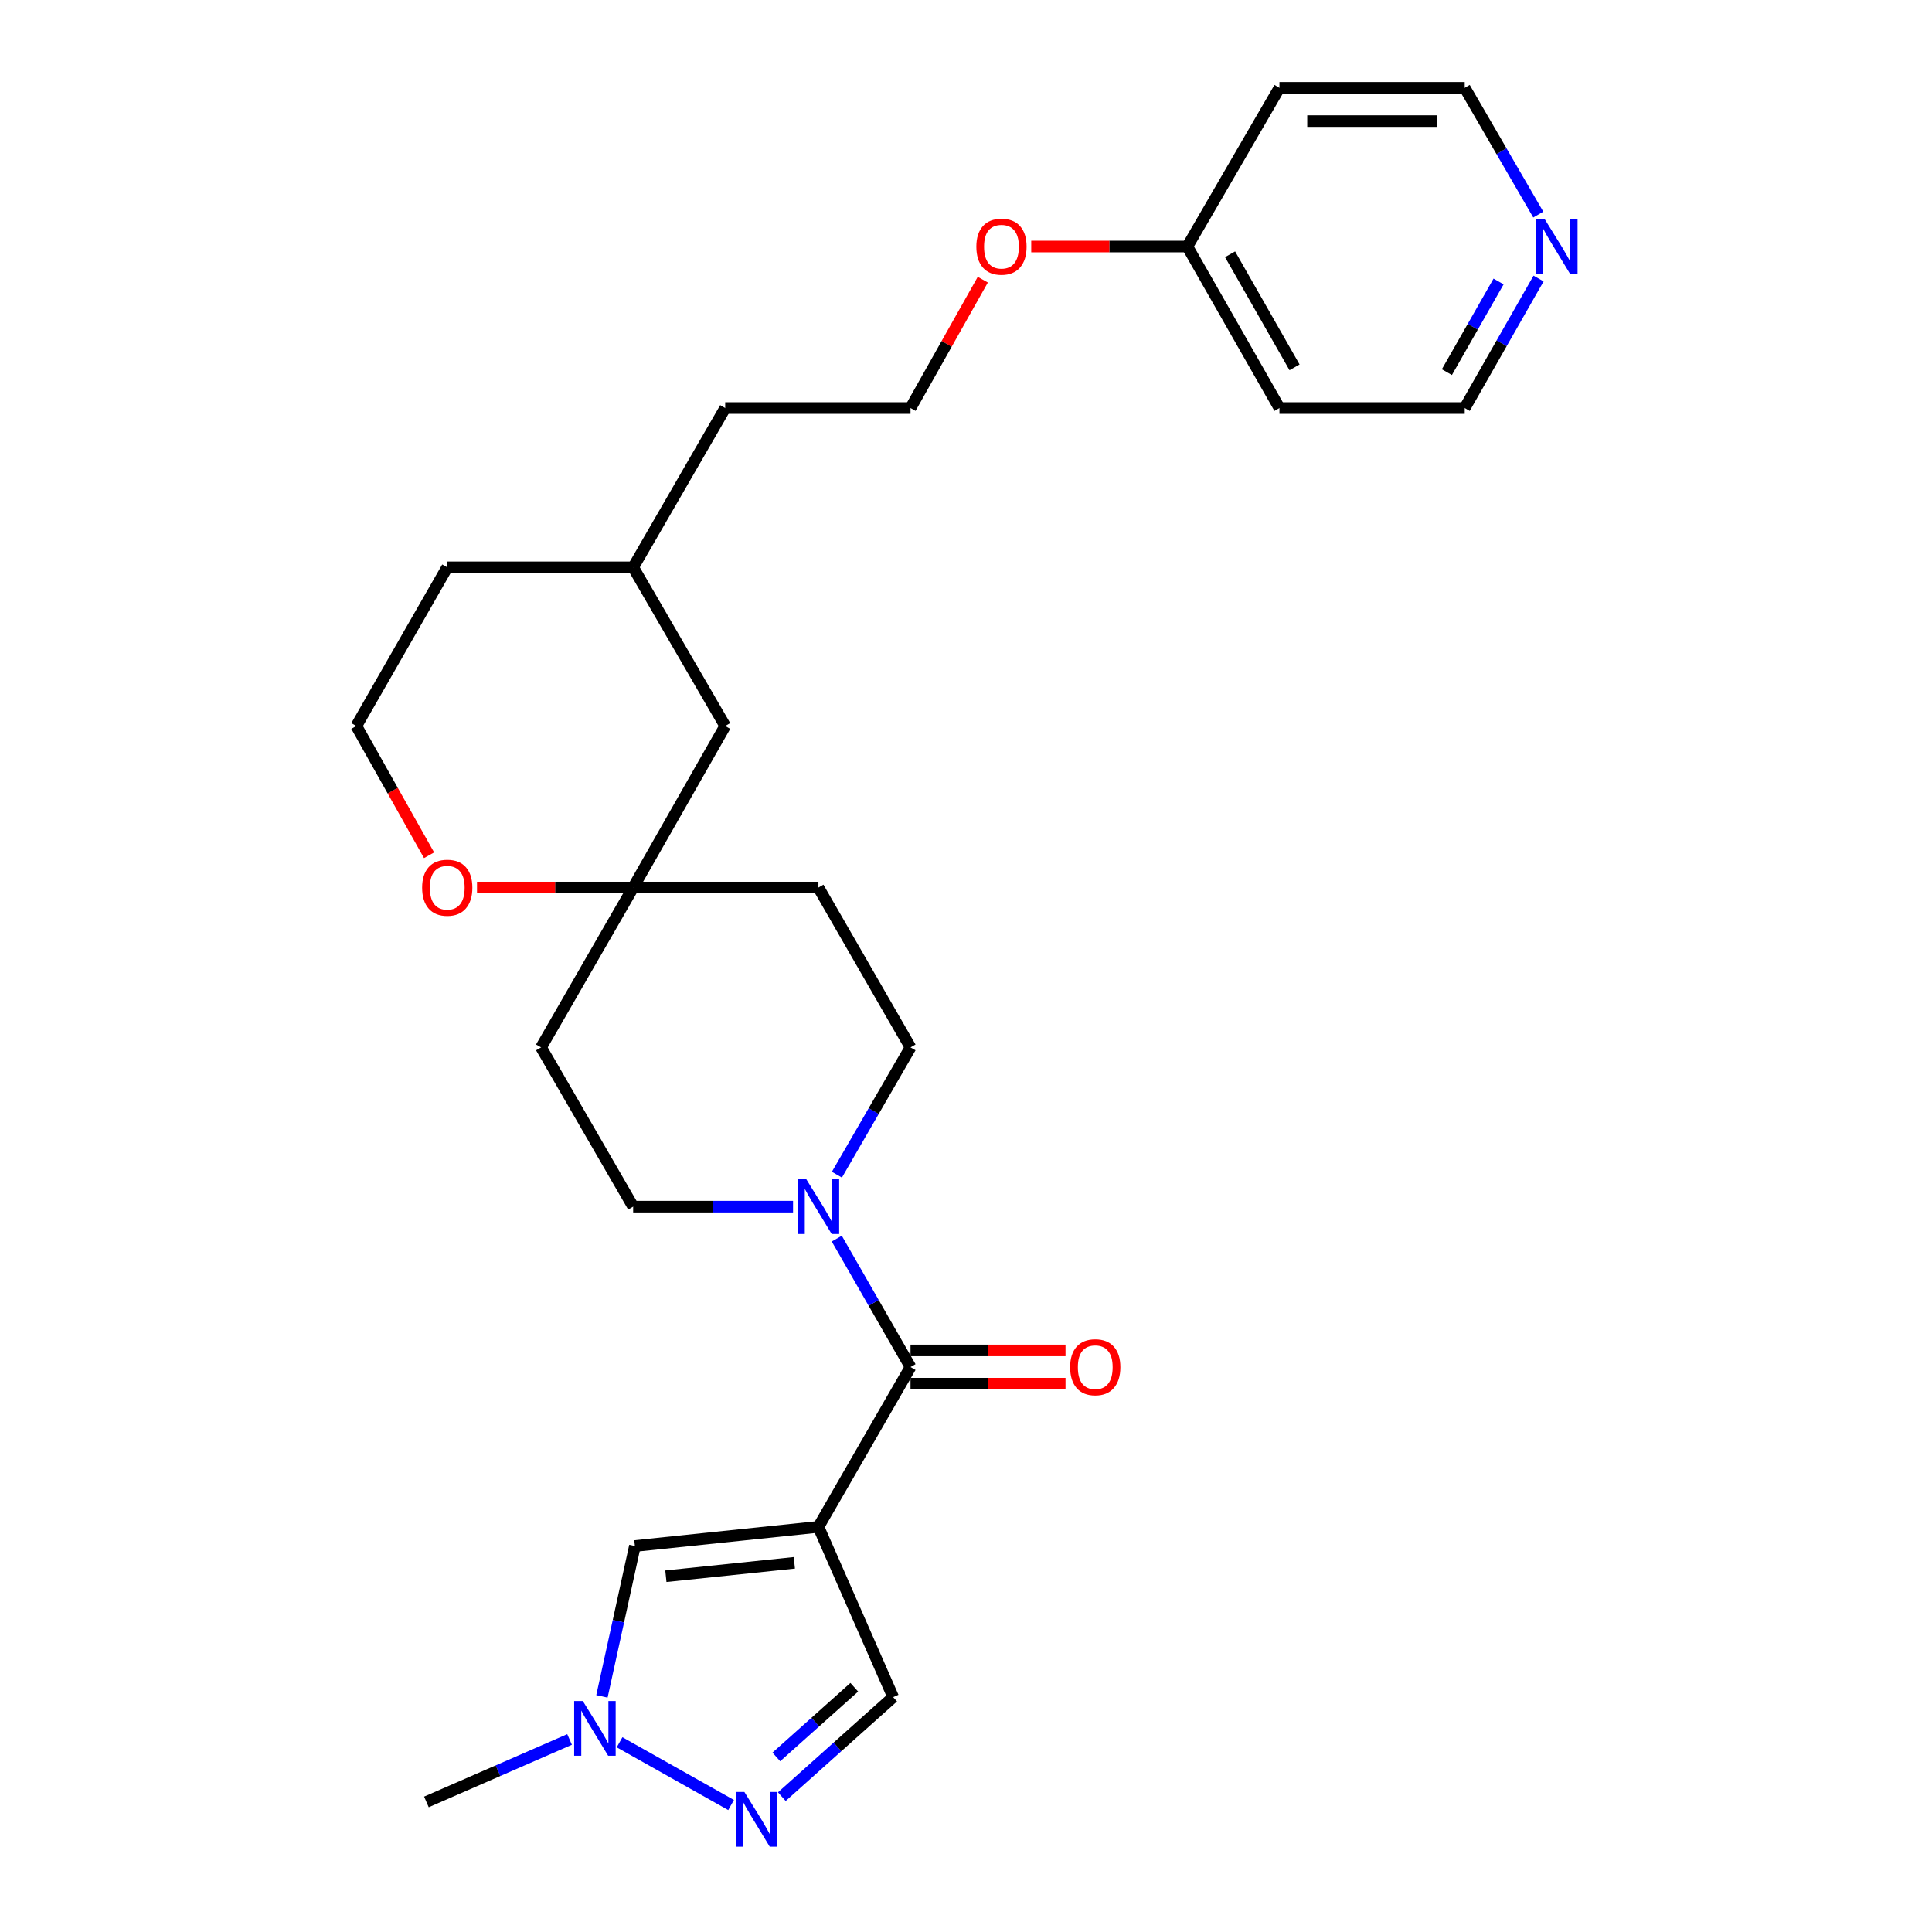 <?xml version='1.0' encoding='iso-8859-1'?>
<svg version='1.1' baseProfile='full'
              xmlns='http://www.w3.org/2000/svg'
                      xmlns:rdkit='http://www.rdkit.org/xml'
                      xmlns:xlink='http://www.w3.org/1999/xlink'
                  xml:space='preserve'
width='1000px' height='1000px' viewBox='0 0 1000 1000'>
<!-- END OF HEADER -->
<rect style='opacity:1.0;fill:#FFFFFF;stroke:none' width='1000' height='1000' x='0' y='0'> </rect>
<path class='bond-0' d='M 423.616,790.296 L 471.285,707.588' style='fill:none;fill-rule:evenodd;stroke:#000000;stroke-width:6px;stroke-linecap:butt;stroke-linejoin:miter;stroke-opacity:1' />
<path class='bond-3' d='M 423.616,790.296 L 328.622,800.209' style='fill:none;fill-rule:evenodd;stroke:#000000;stroke-width:6px;stroke-linecap:butt;stroke-linejoin:miter;stroke-opacity:1' />
<path class='bond-3' d='M 411.154,808.913 L 344.658,815.851' style='fill:none;fill-rule:evenodd;stroke:#000000;stroke-width:6px;stroke-linecap:butt;stroke-linejoin:miter;stroke-opacity:1' />
<path class='bond-5' d='M 423.616,790.296 L 462.3,878.429' style='fill:none;fill-rule:evenodd;stroke:#000000;stroke-width:6px;stroke-linecap:butt;stroke-linejoin:miter;stroke-opacity:1' />
<path class='bond-1' d='M 471.285,707.588 L 452.202,674.348' style='fill:none;fill-rule:evenodd;stroke:#000000;stroke-width:6px;stroke-linecap:butt;stroke-linejoin:miter;stroke-opacity:1' />
<path class='bond-1' d='M 452.202,674.348 L 433.119,641.108' style='fill:none;fill-rule:evenodd;stroke:#0000FF;stroke-width:6px;stroke-linecap:butt;stroke-linejoin:miter;stroke-opacity:1' />
<path class='bond-9' d='M 471.285,716.199 L 511.397,716.199' style='fill:none;fill-rule:evenodd;stroke:#000000;stroke-width:6px;stroke-linecap:butt;stroke-linejoin:miter;stroke-opacity:1' />
<path class='bond-9' d='M 511.397,716.199 L 551.51,716.199' style='fill:none;fill-rule:evenodd;stroke:#FF0000;stroke-width:6px;stroke-linecap:butt;stroke-linejoin:miter;stroke-opacity:1' />
<path class='bond-9' d='M 471.285,698.976 L 511.397,698.976' style='fill:none;fill-rule:evenodd;stroke:#000000;stroke-width:6px;stroke-linecap:butt;stroke-linejoin:miter;stroke-opacity:1' />
<path class='bond-9' d='M 511.397,698.976 L 551.51,698.976' style='fill:none;fill-rule:evenodd;stroke:#FF0000;stroke-width:6px;stroke-linecap:butt;stroke-linejoin:miter;stroke-opacity:1' />
<path class='bond-7' d='M 410.478,624.554 L 369.1,624.554' style='fill:none;fill-rule:evenodd;stroke:#0000FF;stroke-width:6px;stroke-linecap:butt;stroke-linejoin:miter;stroke-opacity:1' />
<path class='bond-7' d='M 369.1,624.554 L 327.722,624.554' style='fill:none;fill-rule:evenodd;stroke:#000000;stroke-width:6px;stroke-linecap:butt;stroke-linejoin:miter;stroke-opacity:1' />
<path class='bond-8' d='M 433.181,608.014 L 452.233,575.069' style='fill:none;fill-rule:evenodd;stroke:#0000FF;stroke-width:6px;stroke-linecap:butt;stroke-linejoin:miter;stroke-opacity:1' />
<path class='bond-8' d='M 452.233,575.069 L 471.285,542.124' style='fill:none;fill-rule:evenodd;stroke:#000000;stroke-width:6px;stroke-linecap:butt;stroke-linejoin:miter;stroke-opacity:1' />
<path class='bond-2' d='M 404.665,929.953 L 433.482,904.191' style='fill:none;fill-rule:evenodd;stroke:#0000FF;stroke-width:6px;stroke-linecap:butt;stroke-linejoin:miter;stroke-opacity:1' />
<path class='bond-2' d='M 433.482,904.191 L 462.3,878.429' style='fill:none;fill-rule:evenodd;stroke:#000000;stroke-width:6px;stroke-linecap:butt;stroke-linejoin:miter;stroke-opacity:1' />
<path class='bond-2' d='M 401.831,909.384 L 422.004,891.351' style='fill:none;fill-rule:evenodd;stroke:#0000FF;stroke-width:6px;stroke-linecap:butt;stroke-linejoin:miter;stroke-opacity:1' />
<path class='bond-2' d='M 422.004,891.351 L 442.176,873.318' style='fill:none;fill-rule:evenodd;stroke:#000000;stroke-width:6px;stroke-linecap:butt;stroke-linejoin:miter;stroke-opacity:1' />
<path class='bond-27' d='M 378.413,934.282 L 320.688,901.8' style='fill:none;fill-rule:evenodd;stroke:#0000FF;stroke-width:6px;stroke-linecap:butt;stroke-linejoin:miter;stroke-opacity:1' />
<path class='bond-4' d='M 328.622,800.209 L 320.091,839.125' style='fill:none;fill-rule:evenodd;stroke:#000000;stroke-width:6px;stroke-linecap:butt;stroke-linejoin:miter;stroke-opacity:1' />
<path class='bond-4' d='M 320.091,839.125 L 311.559,878.042' style='fill:none;fill-rule:evenodd;stroke:#0000FF;stroke-width:6px;stroke-linecap:butt;stroke-linejoin:miter;stroke-opacity:1' />
<path class='bond-20' d='M 294.807,900.344 L 257.759,916.513' style='fill:none;fill-rule:evenodd;stroke:#0000FF;stroke-width:6px;stroke-linecap:butt;stroke-linejoin:miter;stroke-opacity:1' />
<path class='bond-20' d='M 257.759,916.513 L 220.711,932.681' style='fill:none;fill-rule:evenodd;stroke:#000000;stroke-width:6px;stroke-linecap:butt;stroke-linejoin:miter;stroke-opacity:1' />
<path class='bond-6' d='M 327.722,459.397 L 423.616,459.397' style='fill:none;fill-rule:evenodd;stroke:#000000;stroke-width:6px;stroke-linecap:butt;stroke-linejoin:miter;stroke-opacity:1' />
<path class='bond-10' d='M 327.722,459.397 L 287.311,459.397' style='fill:none;fill-rule:evenodd;stroke:#000000;stroke-width:6px;stroke-linecap:butt;stroke-linejoin:miter;stroke-opacity:1' />
<path class='bond-10' d='M 287.311,459.397 L 246.9,459.397' style='fill:none;fill-rule:evenodd;stroke:#FF0000;stroke-width:6px;stroke-linecap:butt;stroke-linejoin:miter;stroke-opacity:1' />
<path class='bond-14' d='M 327.722,459.397 L 375.363,375.77' style='fill:none;fill-rule:evenodd;stroke:#000000;stroke-width:6px;stroke-linecap:butt;stroke-linejoin:miter;stroke-opacity:1' />
<path class='bond-28' d='M 327.722,459.397 L 280.053,542.124' style='fill:none;fill-rule:evenodd;stroke:#000000;stroke-width:6px;stroke-linecap:butt;stroke-linejoin:miter;stroke-opacity:1' />
<path class='bond-11' d='M 327.722,624.554 L 280.053,542.124' style='fill:none;fill-rule:evenodd;stroke:#000000;stroke-width:6px;stroke-linecap:butt;stroke-linejoin:miter;stroke-opacity:1' />
<path class='bond-12' d='M 471.285,542.124 L 423.616,459.397' style='fill:none;fill-rule:evenodd;stroke:#000000;stroke-width:6px;stroke-linecap:butt;stroke-linejoin:miter;stroke-opacity:1' />
<path class='bond-16' d='M 222.087,442.678 L 203.262,409.224' style='fill:none;fill-rule:evenodd;stroke:#FF0000;stroke-width:6px;stroke-linecap:butt;stroke-linejoin:miter;stroke-opacity:1' />
<path class='bond-16' d='M 203.262,409.224 L 184.438,375.77' style='fill:none;fill-rule:evenodd;stroke:#000000;stroke-width:6px;stroke-linecap:butt;stroke-linejoin:miter;stroke-opacity:1' />
<path class='bond-13' d='M 796.355,144.164 L 777.243,177.685' style='fill:none;fill-rule:evenodd;stroke:#0000FF;stroke-width:6px;stroke-linecap:butt;stroke-linejoin:miter;stroke-opacity:1' />
<path class='bond-13' d='M 777.243,177.685 L 758.132,211.206' style='fill:none;fill-rule:evenodd;stroke:#000000;stroke-width:6px;stroke-linecap:butt;stroke-linejoin:miter;stroke-opacity:1' />
<path class='bond-13' d='M 775.66,145.69 L 762.282,169.154' style='fill:none;fill-rule:evenodd;stroke:#0000FF;stroke-width:6px;stroke-linecap:butt;stroke-linejoin:miter;stroke-opacity:1' />
<path class='bond-13' d='M 762.282,169.154 L 748.903,192.619' style='fill:none;fill-rule:evenodd;stroke:#000000;stroke-width:6px;stroke-linecap:butt;stroke-linejoin:miter;stroke-opacity:1' />
<path class='bond-30' d='M 796.205,111.064 L 777.168,78.259' style='fill:none;fill-rule:evenodd;stroke:#0000FF;stroke-width:6px;stroke-linecap:butt;stroke-linejoin:miter;stroke-opacity:1' />
<path class='bond-30' d='M 777.168,78.259 L 758.132,45.455' style='fill:none;fill-rule:evenodd;stroke:#000000;stroke-width:6px;stroke-linecap:butt;stroke-linejoin:miter;stroke-opacity:1' />
<path class='bond-22' d='M 375.363,375.77 L 327.722,293.655' style='fill:none;fill-rule:evenodd;stroke:#000000;stroke-width:6px;stroke-linecap:butt;stroke-linejoin:miter;stroke-opacity:1' />
<path class='bond-15' d='M 614.569,127.598 L 574.167,127.598' style='fill:none;fill-rule:evenodd;stroke:#000000;stroke-width:6px;stroke-linecap:butt;stroke-linejoin:miter;stroke-opacity:1' />
<path class='bond-15' d='M 574.167,127.598 L 533.766,127.598' style='fill:none;fill-rule:evenodd;stroke:#FF0000;stroke-width:6px;stroke-linecap:butt;stroke-linejoin:miter;stroke-opacity:1' />
<path class='bond-17' d='M 614.569,127.598 L 662.238,45.455' style='fill:none;fill-rule:evenodd;stroke:#000000;stroke-width:6px;stroke-linecap:butt;stroke-linejoin:miter;stroke-opacity:1' />
<path class='bond-18' d='M 614.569,127.598 L 662.238,211.206' style='fill:none;fill-rule:evenodd;stroke:#000000;stroke-width:6px;stroke-linecap:butt;stroke-linejoin:miter;stroke-opacity:1' />
<path class='bond-18' d='M 636.682,131.609 L 670.05,190.134' style='fill:none;fill-rule:evenodd;stroke:#000000;stroke-width:6px;stroke-linecap:butt;stroke-linejoin:miter;stroke-opacity:1' />
<path class='bond-29' d='M 184.438,375.77 L 231.494,293.655' style='fill:none;fill-rule:evenodd;stroke:#000000;stroke-width:6px;stroke-linecap:butt;stroke-linejoin:miter;stroke-opacity:1' />
<path class='bond-23' d='M 662.238,45.455 L 758.132,45.455' style='fill:none;fill-rule:evenodd;stroke:#000000;stroke-width:6px;stroke-linecap:butt;stroke-linejoin:miter;stroke-opacity:1' />
<path class='bond-23' d='M 676.622,62.677 L 743.748,62.677' style='fill:none;fill-rule:evenodd;stroke:#000000;stroke-width:6px;stroke-linecap:butt;stroke-linejoin:miter;stroke-opacity:1' />
<path class='bond-24' d='M 662.238,211.206 L 758.132,211.206' style='fill:none;fill-rule:evenodd;stroke:#000000;stroke-width:6px;stroke-linecap:butt;stroke-linejoin:miter;stroke-opacity:1' />
<path class='bond-19' d='M 508.699,144.757 L 489.992,177.981' style='fill:none;fill-rule:evenodd;stroke:#FF0000;stroke-width:6px;stroke-linecap:butt;stroke-linejoin:miter;stroke-opacity:1' />
<path class='bond-19' d='M 489.992,177.981 L 471.285,211.206' style='fill:none;fill-rule:evenodd;stroke:#000000;stroke-width:6px;stroke-linecap:butt;stroke-linejoin:miter;stroke-opacity:1' />
<path class='bond-21' d='M 471.285,211.206 L 375.363,211.206' style='fill:none;fill-rule:evenodd;stroke:#000000;stroke-width:6px;stroke-linecap:butt;stroke-linejoin:miter;stroke-opacity:1' />
<path class='bond-25' d='M 327.722,293.655 L 375.363,211.206' style='fill:none;fill-rule:evenodd;stroke:#000000;stroke-width:6px;stroke-linecap:butt;stroke-linejoin:miter;stroke-opacity:1' />
<path class='bond-26' d='M 327.722,293.655 L 231.494,293.655' style='fill:none;fill-rule:evenodd;stroke:#000000;stroke-width:6px;stroke-linecap:butt;stroke-linejoin:miter;stroke-opacity:1' />
<path  class='atom-2' d='M 417.356 610.394
L 426.636 625.394
Q 427.556 626.874, 429.036 629.554
Q 430.516 632.234, 430.596 632.394
L 430.596 610.394
L 434.356 610.394
L 434.356 638.714
L 430.476 638.714
L 420.516 622.314
Q 419.356 620.394, 418.116 618.194
Q 416.916 615.994, 416.556 615.314
L 416.556 638.714
L 412.876 638.714
L 412.876 610.394
L 417.356 610.394
' fill='#0000FF'/>
<path  class='atom-3' d='M 385.292 927.515
L 394.572 942.515
Q 395.492 943.995, 396.972 946.675
Q 398.452 949.355, 398.532 949.515
L 398.532 927.515
L 402.292 927.515
L 402.292 955.835
L 398.412 955.835
L 388.452 939.435
Q 387.292 937.515, 386.052 935.315
Q 384.852 933.115, 384.492 932.435
L 384.492 955.835
L 380.812 955.835
L 380.812 927.515
L 385.292 927.515
' fill='#0000FF'/>
<path  class='atom-5' d='M 301.666 880.459
L 310.946 895.459
Q 311.866 896.939, 313.346 899.619
Q 314.826 902.299, 314.906 902.459
L 314.906 880.459
L 318.666 880.459
L 318.666 908.779
L 314.786 908.779
L 304.826 892.379
Q 303.666 890.459, 302.426 888.259
Q 301.226 886.059, 300.866 885.379
L 300.866 908.779
L 297.186 908.779
L 297.186 880.459
L 301.666 880.459
' fill='#0000FF'/>
<path  class='atom-10' d='M 553.9 707.668
Q 553.9 700.868, 557.26 697.068
Q 560.62 693.268, 566.9 693.268
Q 573.18 693.268, 576.54 697.068
Q 579.9 700.868, 579.9 707.668
Q 579.9 714.548, 576.5 718.468
Q 573.1 722.348, 566.9 722.348
Q 560.66 722.348, 557.26 718.468
Q 553.9 714.588, 553.9 707.668
M 566.9 719.148
Q 571.22 719.148, 573.54 716.268
Q 575.9 713.348, 575.9 707.668
Q 575.9 702.108, 573.54 699.308
Q 571.22 696.468, 566.9 696.468
Q 562.58 696.468, 560.22 699.268
Q 557.9 702.068, 557.9 707.668
Q 557.9 713.388, 560.22 716.268
Q 562.58 719.148, 566.9 719.148
' fill='#FF0000'/>
<path  class='atom-11' d='M 218.494 459.477
Q 218.494 452.677, 221.854 448.877
Q 225.214 445.077, 231.494 445.077
Q 237.774 445.077, 241.134 448.877
Q 244.494 452.677, 244.494 459.477
Q 244.494 466.357, 241.094 470.277
Q 237.694 474.157, 231.494 474.157
Q 225.254 474.157, 221.854 470.277
Q 218.494 466.397, 218.494 459.477
M 231.494 470.957
Q 235.814 470.957, 238.134 468.077
Q 240.494 465.157, 240.494 459.477
Q 240.494 453.917, 238.134 451.117
Q 235.814 448.277, 231.494 448.277
Q 227.174 448.277, 224.814 451.077
Q 222.494 453.877, 222.494 459.477
Q 222.494 465.197, 224.814 468.077
Q 227.174 470.957, 231.494 470.957
' fill='#FF0000'/>
<path  class='atom-14' d='M 799.541 113.438
L 808.821 128.438
Q 809.741 129.918, 811.221 132.598
Q 812.701 135.278, 812.781 135.438
L 812.781 113.438
L 816.541 113.438
L 816.541 141.758
L 812.661 141.758
L 802.701 125.358
Q 801.541 123.438, 800.301 121.238
Q 799.101 119.038, 798.741 118.358
L 798.741 141.758
L 795.061 141.758
L 795.061 113.438
L 799.541 113.438
' fill='#0000FF'/>
<path  class='atom-20' d='M 505.36 127.678
Q 505.36 120.878, 508.72 117.078
Q 512.08 113.278, 518.36 113.278
Q 524.64 113.278, 528 117.078
Q 531.36 120.878, 531.36 127.678
Q 531.36 134.558, 527.96 138.478
Q 524.56 142.358, 518.36 142.358
Q 512.12 142.358, 508.72 138.478
Q 505.36 134.598, 505.36 127.678
M 518.36 139.158
Q 522.68 139.158, 525 136.278
Q 527.36 133.358, 527.36 127.678
Q 527.36 122.118, 525 119.318
Q 522.68 116.478, 518.36 116.478
Q 514.04 116.478, 511.68 119.278
Q 509.36 122.078, 509.36 127.678
Q 509.36 133.398, 511.68 136.278
Q 514.04 139.158, 518.36 139.158
' fill='#FF0000'/>
</svg>
